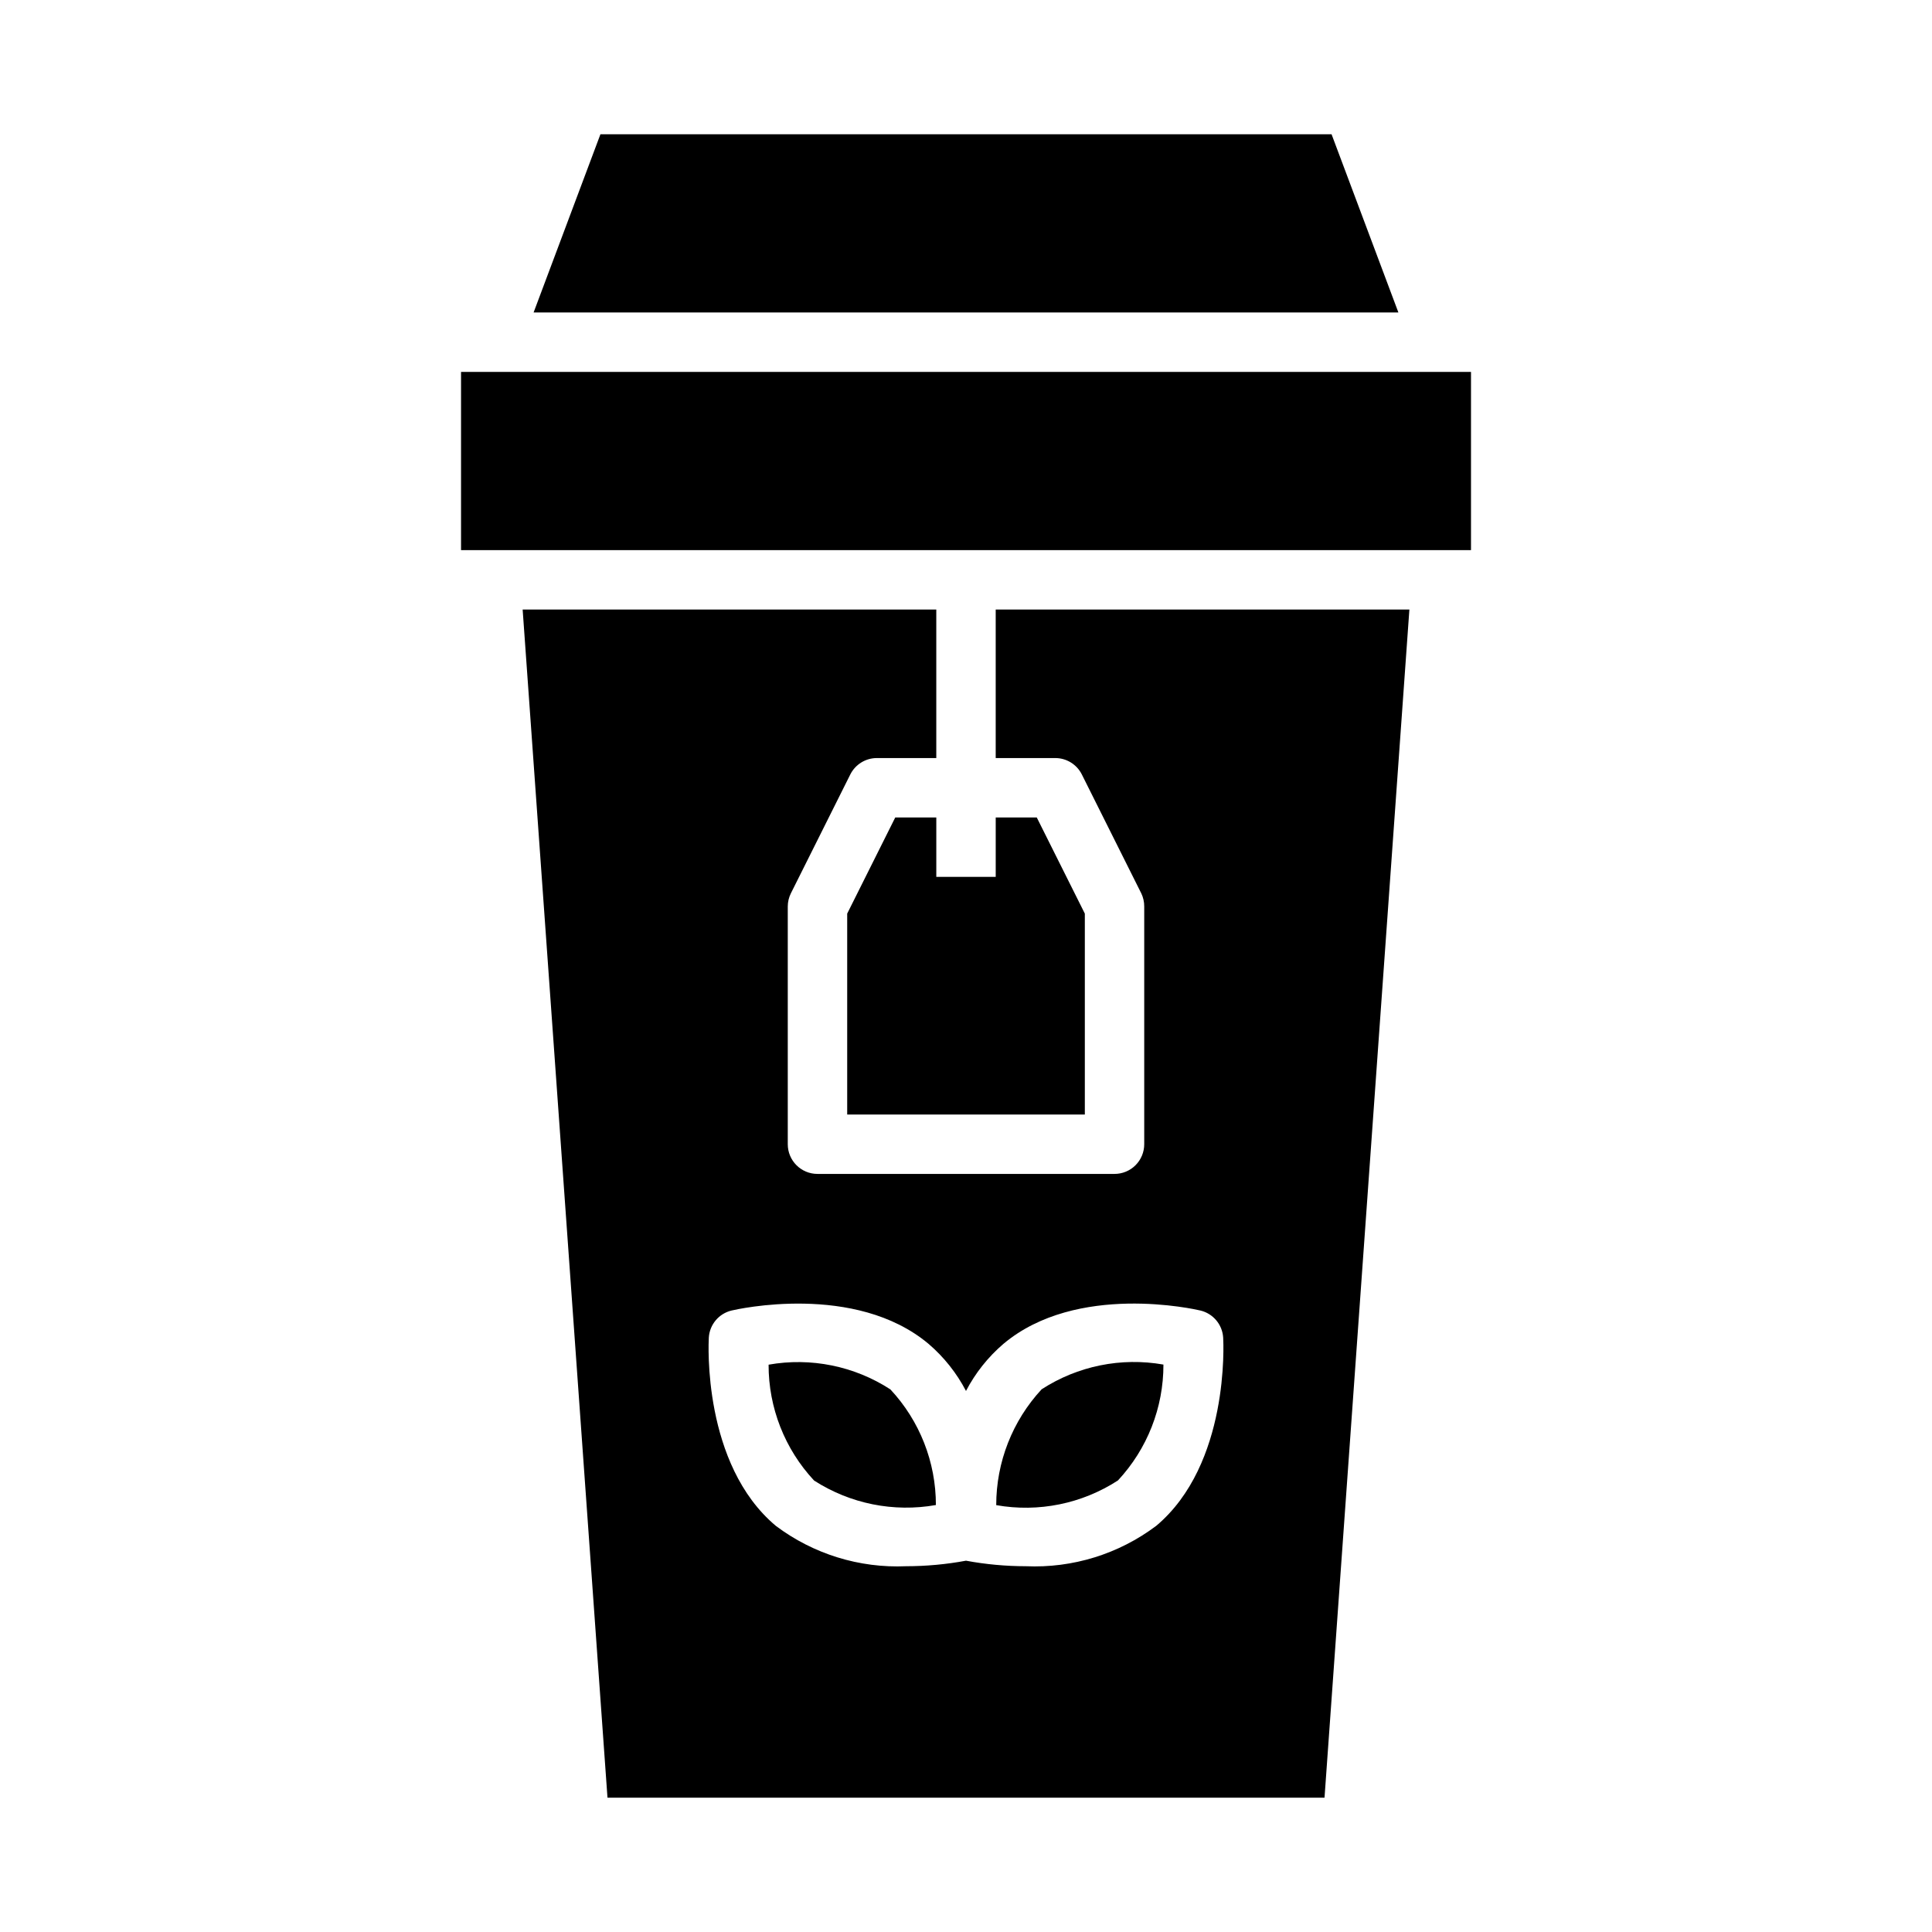 <?xml version="1.0" encoding="UTF-8"?>
<!-- Uploaded to: SVG Repo, www.svgrepo.com, Generator: SVG Repo Mixer Tools -->
<svg fill="#000000" width="800px" height="800px" version="1.1" viewBox="144 144 512 512" xmlns="http://www.w3.org/2000/svg">
 <g>
  <path d="m440.27 536.33c7.766-8.336 12.078-19.309 12.051-30.703-11.199-1.98-22.734 0.363-32.277 6.551-7.738 8.348-12.039 19.312-12.035 30.699 11.195 1.984 22.727-0.359 32.262-6.547z"/>
  <path d="m392.02 542.85c0.016-11.375-4.297-22.332-12.059-30.645-9.539-6.195-21.078-8.535-32.277-6.551-0.023 11.395 4.285 22.367 12.055 30.703 9.555 6.156 21.086 8.477 32.281 6.492z"/>
  <path d="m381.25 360.64-12.734 25.477v53.246h62.977v-53.246l-12.738-25.477h-10.879v15.746h-15.746v-15.746z"/>
  <path d="m266.18 242.56h267.65v47.23h-267.65z"/>
  <path d="m304.99 620.41h190.02l22.492-314.88-109.63 0.004v39.359h15.742c3-0.016 5.746 1.672 7.086 4.352l15.742 31.488h0.004c0.527 1.098 0.797 2.301 0.785 3.519v62.977c0 2.09-0.828 4.09-2.305 5.566-1.477 1.477-3.481 2.305-5.566 2.305h-78.723c-4.348 0-7.871-3.523-7.871-7.871v-62.977c0-1.219 0.281-2.426 0.828-3.519l15.742-31.488c1.336-2.668 4.062-4.352 7.047-4.352h15.742v-39.359h-109.62zm26.852-121.9c0.199-3.477 2.656-6.406 6.043-7.211 1.34-0.316 32.754-7.469 52.191 8.84 4.074 3.488 7.441 7.727 9.922 12.48 2.477-4.754 5.844-8.992 9.918-12.48 19.445-16.328 50.859-9.156 52.191-8.84 3.387 0.805 5.848 3.734 6.047 7.211 0.078 1.363 1.691 33.543-17.766 49.871h-0.004c-9.922 7.457-22.125 11.23-34.527 10.684-5.32-0.004-10.629-0.492-15.859-1.465-5.234 0.973-10.543 1.461-15.863 1.465-12.398 0.547-24.598-3.231-34.52-10.684-19.469-16.328-17.852-48.508-17.773-49.871z"/>
  <path d="m303.12 179.58-17.711 47.23h229.18l-17.711-47.23z"/>
 </g>
</svg>